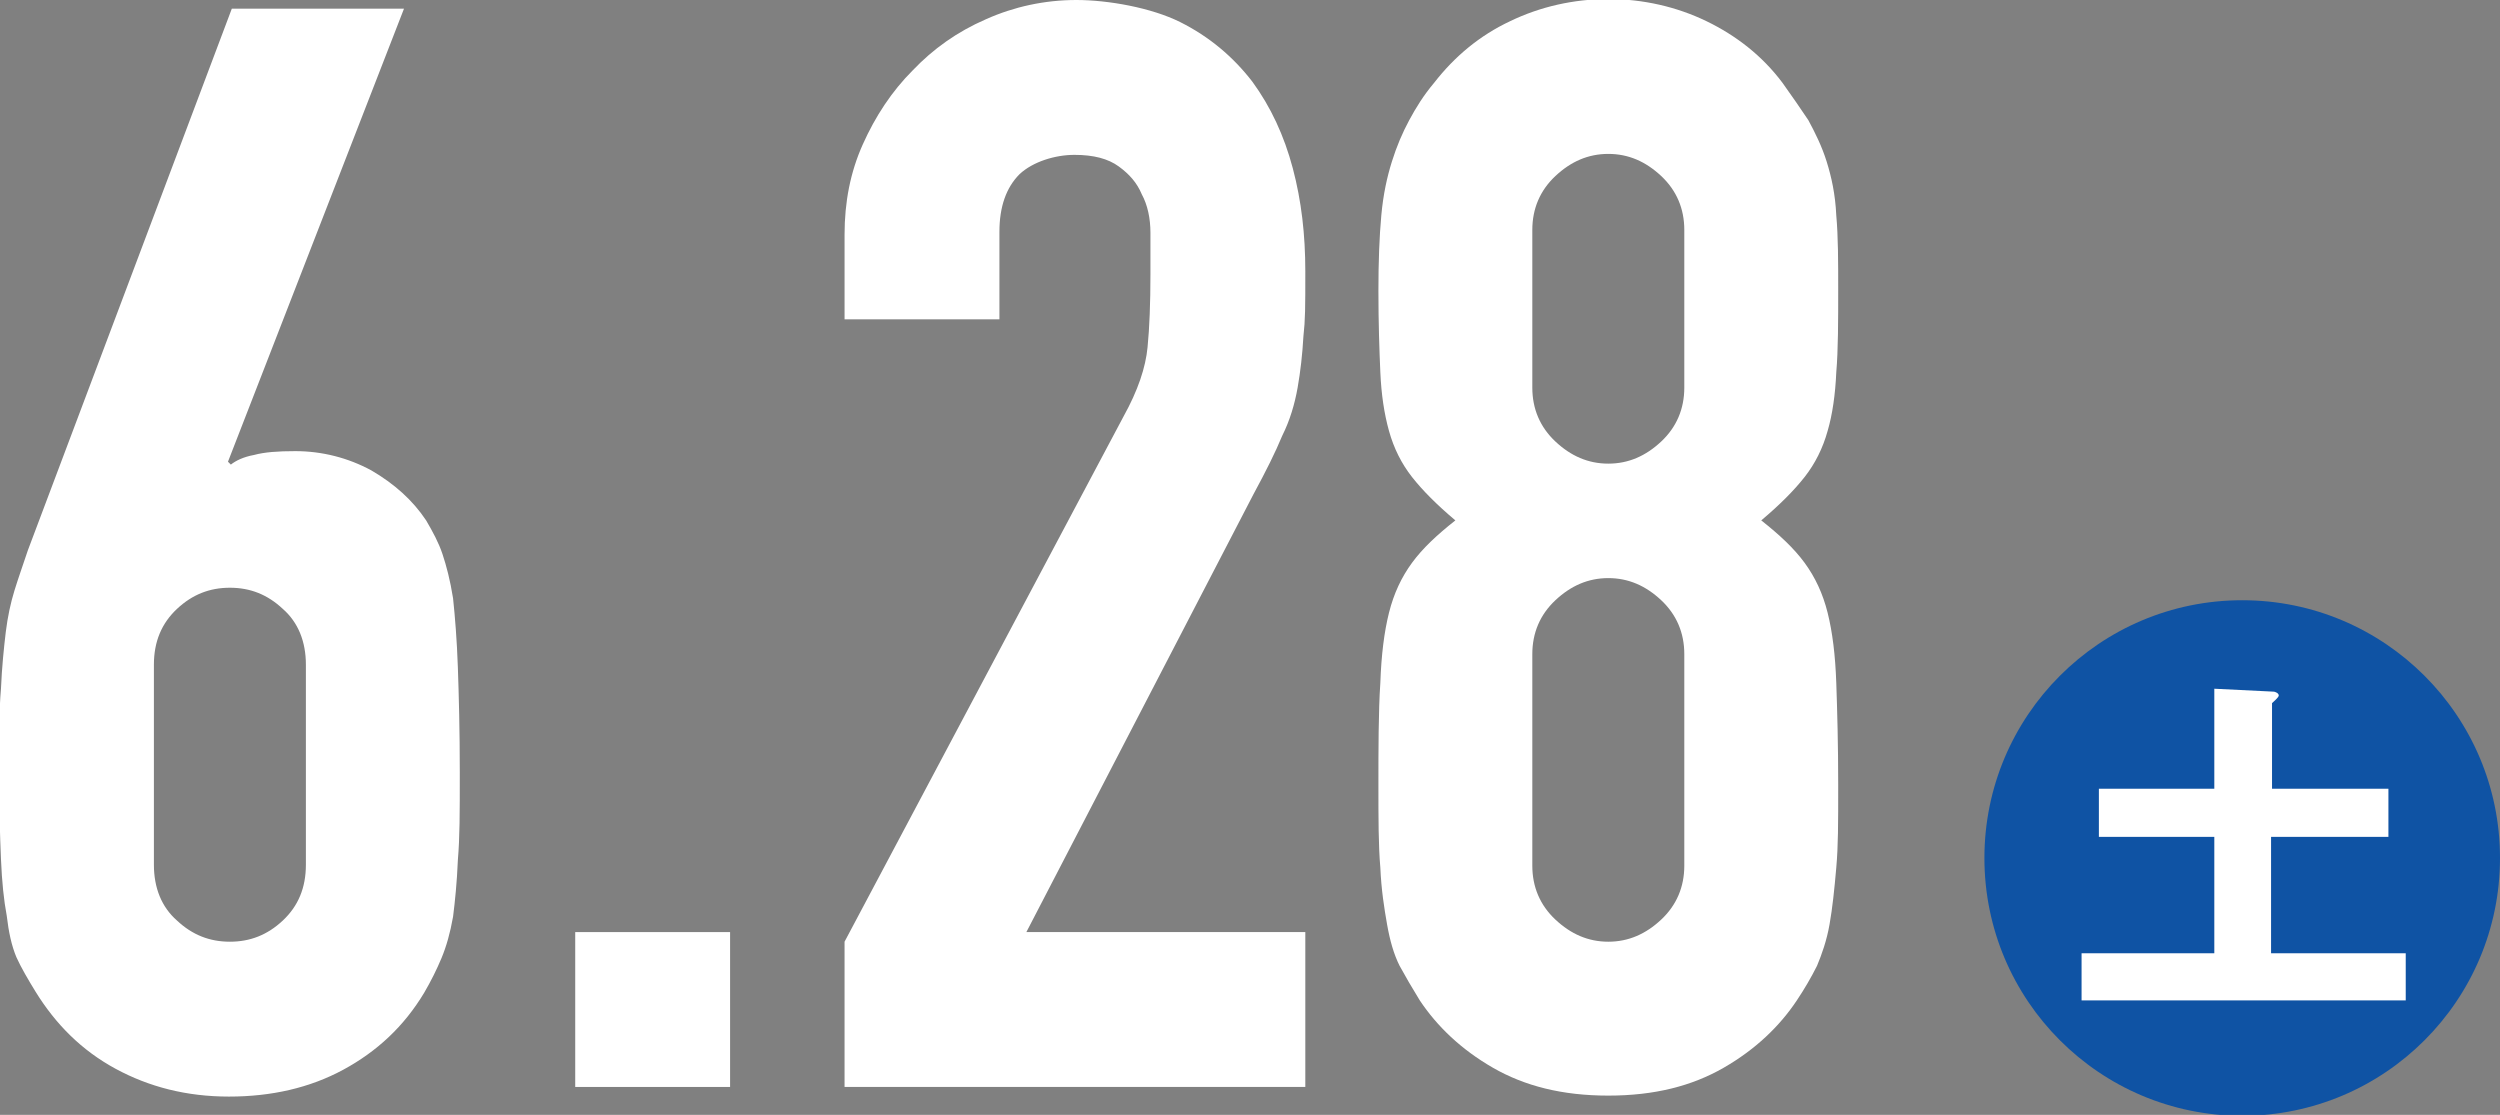 <?xml version="1.0" encoding="UTF-8"?>
<svg id="_レイヤー_1" data-name="レイヤー_1" xmlns="http://www.w3.org/2000/svg" version="1.1" viewBox="0 0 259.9 115.9">
  <rect x="0" y="0" width="259.9" height="115.9" fill="#808080" stroke="none"/>
  <!-- Generator: Adobe Illustrator 29.4.0, SVG Export Plug-In . SVG Version: 2.1.0 Build 152)  -->
  <defs>
    <style>
      .st0 {
        fill: #0f53a4;
      }

      .st1 {
        fill: #fff;
      }
    </style>
  </defs>
  <g>
    <path class="st0" d="M259.9,89.2c0,14.8-12,26.8-26.8,26.8s-26.8-12-26.8-26.8,12-26.8,26.8-26.8,26.8,12,26.8,26.8Z"/>
    <path class="st1" d="M248.3,82v5h-12.2v12.1h14v4.9h-33.7v-4.9h13.8v-12.1h-12v-5h12v-10.4l6.1.3c.3,0,.6.2.6.4s-.5.6-.7.8v8.9h12.2Z"/>
  </g>
  <g>
    <path class="st1" d="M42,.9l-18.3,47.1.3.3c.5-.4,1.3-.8,2.4-1,1.1-.3,2.5-.4,4.3-.4,2.8,0,5.5.7,7.9,2,2.4,1.4,4.3,3.1,5.7,5.2.7,1.2,1.3,2.3,1.7,3.5.4,1.2.8,2.7,1.1,4.6.2,1.9.4,4.3.5,7.2.1,2.9.2,6.5.2,10.9s0,6.7-.2,9.1c-.1,2.4-.3,4.3-.5,5.9-.3,1.7-.7,3.1-1.2,4.3-.5,1.2-1.1,2.4-1.8,3.6-2.1,3.5-4.9,6.1-8.4,8-3.5,1.9-7.5,2.8-11.9,2.8s-8.3-1-11.8-2.9c-3.5-1.9-6.2-4.6-8.3-8-.8-1.3-1.5-2.5-2-3.6-.5-1.2-.8-2.6-1-4.3-.3-1.6-.5-3.5-.6-5.9-.1-2.4-.2-5.4-.2-9.1s0-6.3.2-8.6c.1-2.3.3-4.2.5-5.9.2-1.6.5-3,.9-4.3.4-1.3.9-2.7,1.4-4.2L24.1.9h17.9ZM31.8,69.1c0-2.4-.8-4.4-2.4-5.8-1.6-1.5-3.4-2.2-5.5-2.2s-3.9.7-5.5,2.2c-1.6,1.5-2.4,3.4-2.4,5.8v20.8c0,2.4.8,4.4,2.4,5.8,1.6,1.5,3.4,2.2,5.5,2.2s3.9-.7,5.5-2.2c1.6-1.5,2.4-3.4,2.4-5.8v-20.8Z"/>
    <path class="st1" d="M59.8,113v-16.1h16.1v16.1h-16.1Z"/>
    <path class="st1" d="M87.8,113v-15.1l29-54.6c1.5-2.7,2.3-5.1,2.5-7.2.2-2,.3-4.6.3-7.6s0-2.8,0-4.3c0-1.5-.3-2.9-.9-4-.5-1.2-1.3-2.1-2.4-2.9-1.1-.8-2.6-1.2-4.6-1.2s-4.3.7-5.7,2c-1.4,1.4-2.1,3.4-2.1,6v9.1h-16.1v-8.8c0-3.4.6-6.5,1.9-9.4,1.3-2.9,3-5.5,5.2-7.7,2.1-2.2,4.6-4,7.6-5.3,2.9-1.3,6.1-2,9.4-2s7.8.8,10.8,2.3c3,1.5,5.5,3.6,7.5,6.2,1.9,2.6,3.3,5.6,4.2,9,.9,3.4,1.3,6.9,1.3,10.7s0,5-.2,6.8c-.1,1.8-.3,3.6-.6,5.3-.3,1.7-.8,3.4-1.6,5-.7,1.7-1.7,3.7-3,6.1l-23.6,45.5h29v16.1h-47.9Z"/>
    <path class="st1" d="M143.3,30.2c0-3,.1-5.6.3-7.8.2-2.2.6-4,1.1-5.6.5-1.6,1.1-3,1.8-4.3.7-1.3,1.5-2.6,2.6-3.9,2.1-2.7,4.7-4.9,7.9-6.4,3.1-1.5,6.6-2.3,10.2-2.3s7.1.8,10.2,2.3c3.1,1.5,5.8,3.6,7.9,6.4,1,1.4,1.9,2.7,2.7,3.9.7,1.3,1.4,2.7,1.9,4.3.5,1.6.9,3.4,1,5.6.2,2.2.2,4.8.2,7.8s0,6.2-.2,8.5c-.1,2.3-.4,4.4-.9,6.1-.5,1.8-1.3,3.4-2.4,4.8-1.1,1.4-2.6,2.9-4.5,4.5,1.9,1.5,3.4,2.9,4.5,4.4,1.1,1.5,1.9,3.2,2.4,5.2.5,2,.8,4.4.9,7.3.1,2.9.2,6.4.2,10.6s0,6.3-.2,8.6c-.2,2.3-.4,4.2-.7,5.9-.3,1.7-.8,3.1-1.3,4.3-.6,1.2-1.3,2.4-2.1,3.6-1.8,2.7-4.3,5.1-7.6,7-3.3,1.9-7.2,2.9-12,2.9s-8.7-1-12-2.9c-3.3-1.9-5.8-4.3-7.6-7-.8-1.3-1.5-2.5-2.1-3.6-.6-1.2-1-2.6-1.3-4.3-.3-1.7-.6-3.6-.7-5.9-.2-2.3-.2-5.1-.2-8.6s0-7.7.2-10.6c.1-2.9.4-5.3.9-7.3.5-2,1.3-3.7,2.4-5.2,1.1-1.5,2.6-2.9,4.5-4.4-1.9-1.6-3.4-3.1-4.5-4.5-1.1-1.4-1.9-3-2.4-4.8-.5-1.8-.8-3.8-.9-6.1-.1-2.3-.2-5.1-.2-8.5ZM175.1,23.9c0-2.2-.8-4.1-2.4-5.6-1.6-1.5-3.4-2.3-5.5-2.3s-3.9.8-5.5,2.3c-1.6,1.5-2.4,3.4-2.4,5.6v16.4c0,2.2.8,4.1,2.4,5.6,1.6,1.5,3.4,2.3,5.5,2.3s3.9-.8,5.5-2.3c1.6-1.5,2.4-3.4,2.4-5.6v-16.4ZM175.1,68c0-2.2-.8-4.1-2.4-5.6-1.6-1.5-3.4-2.3-5.5-2.3s-3.9.8-5.5,2.3c-1.6,1.5-2.4,3.4-2.4,5.6v22c0,2.2.8,4.1,2.4,5.6,1.6,1.5,3.4,2.3,5.5,2.3s3.9-.8,5.5-2.3c1.6-1.5,2.4-3.4,2.4-5.6v-22Z"/>
  </g>
</svg>